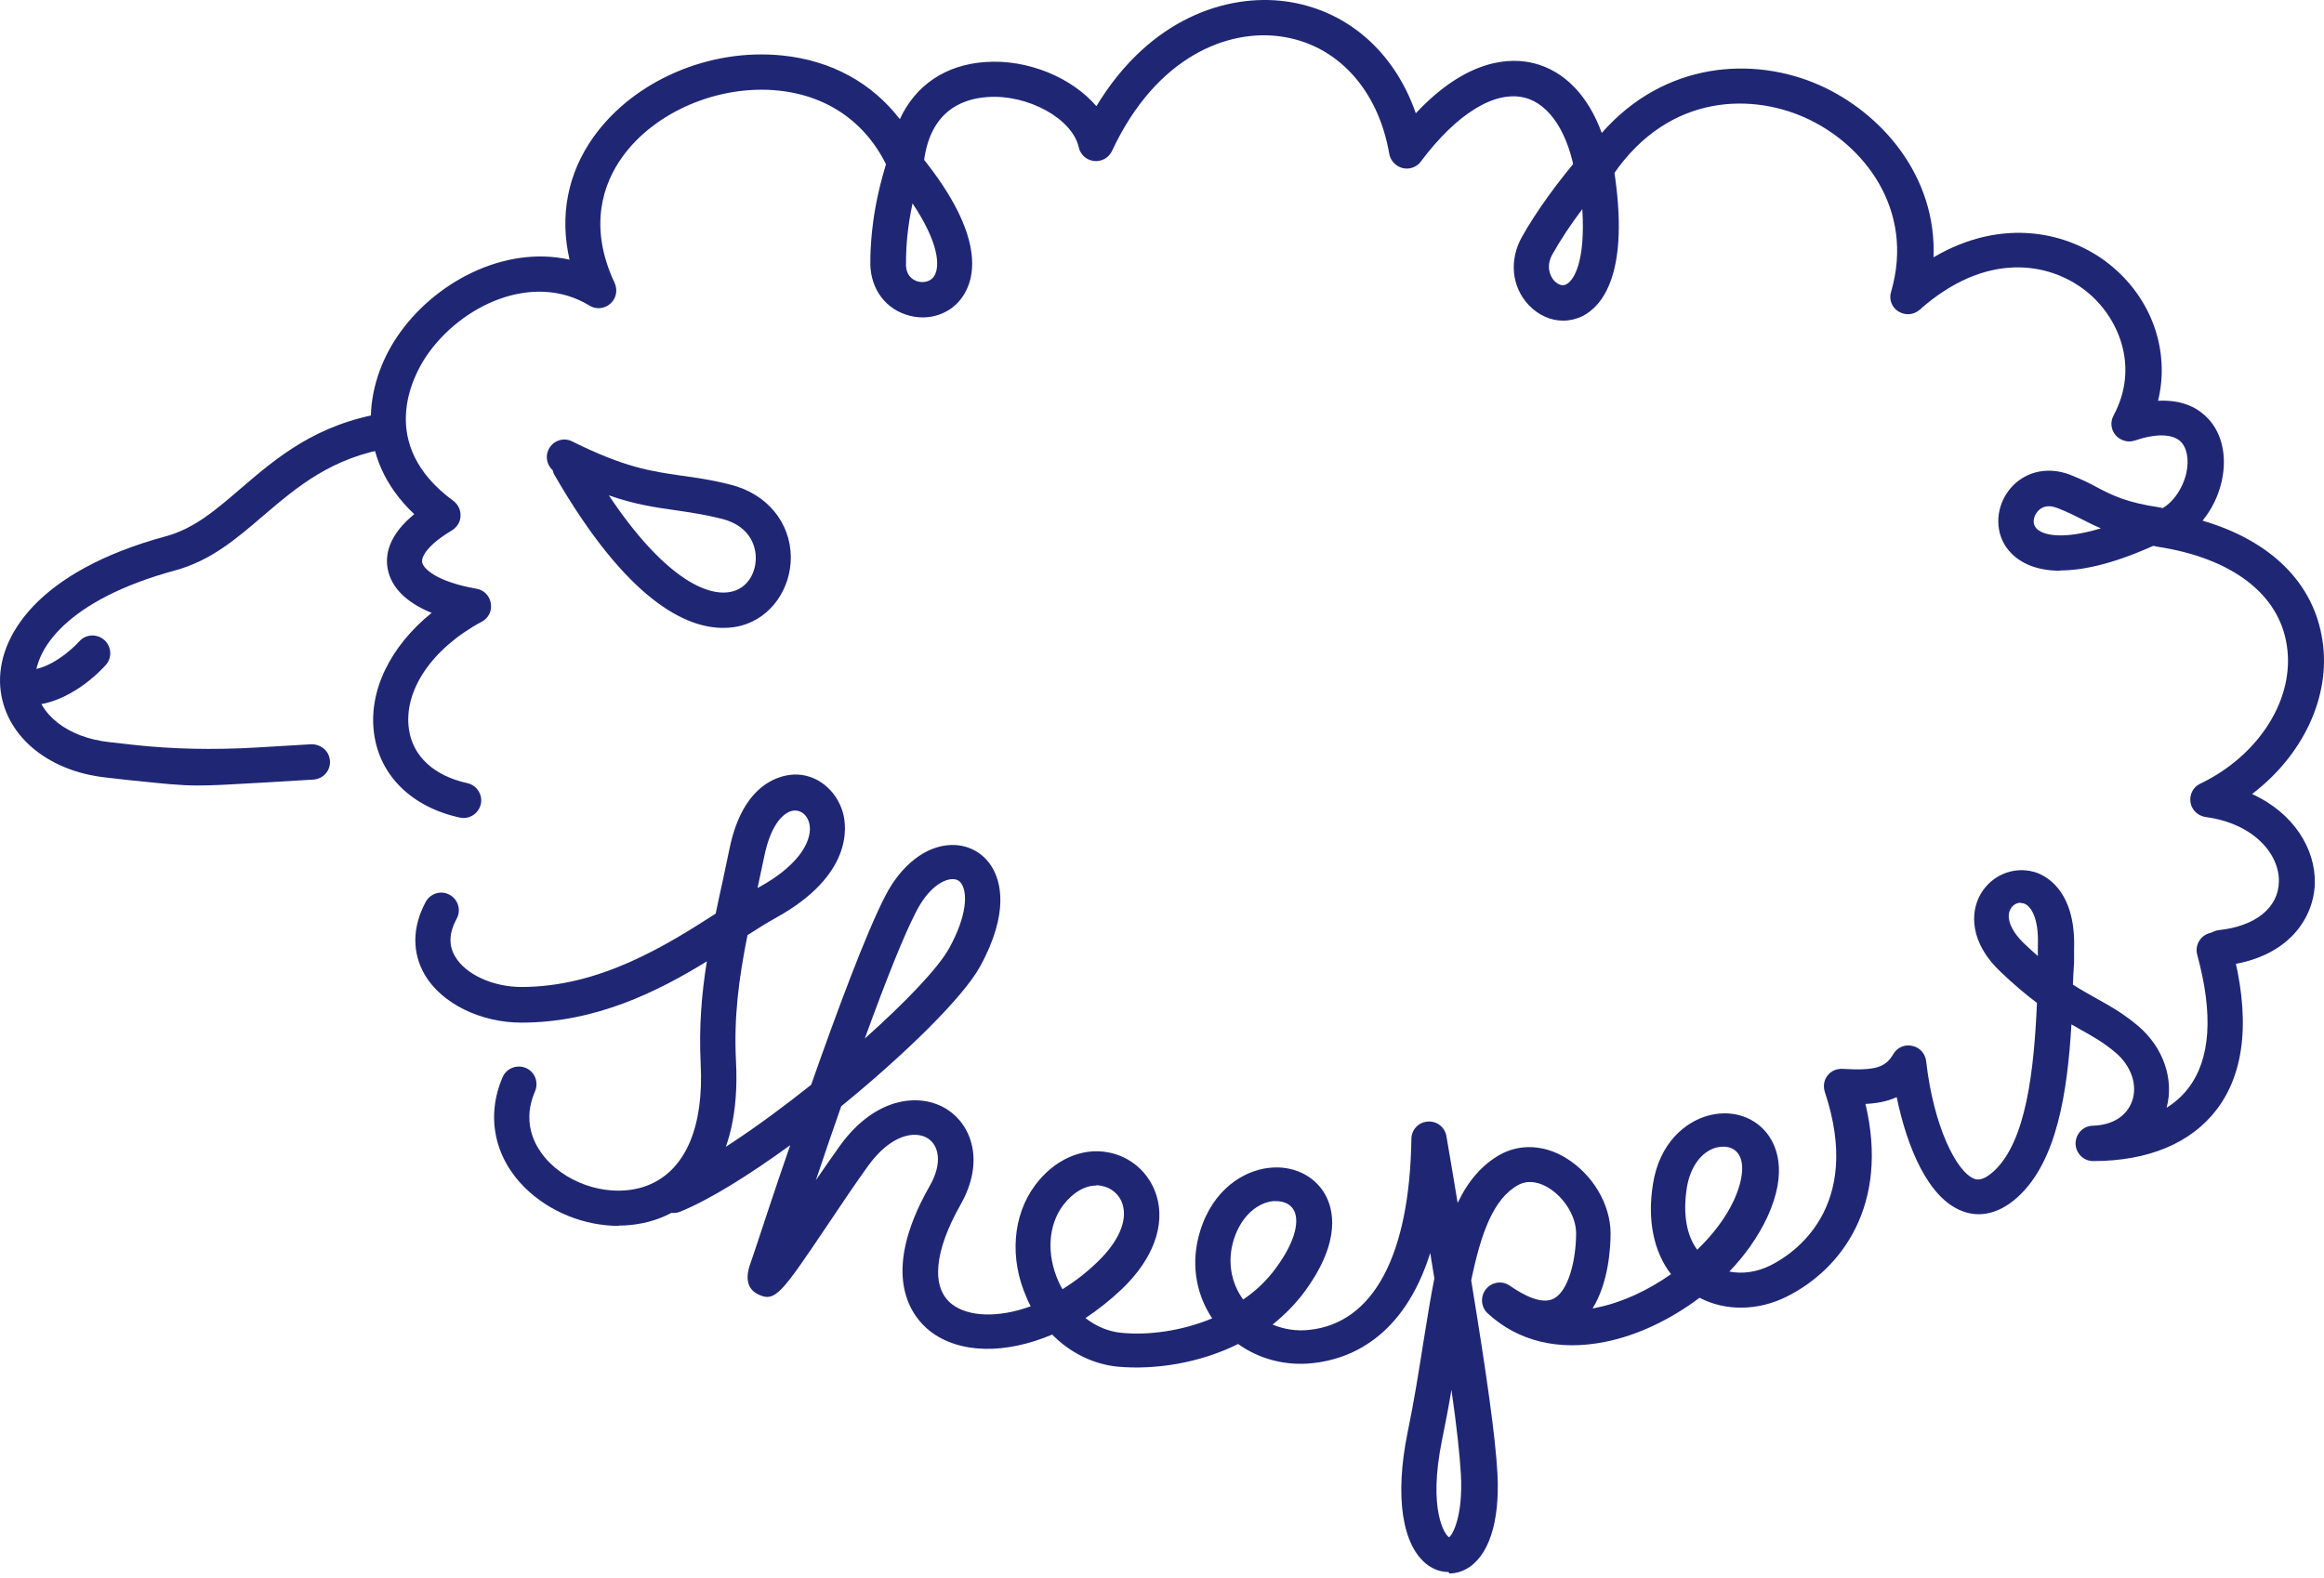 <svg width="474" height="322" viewBox="0 0 474 322" fill="none" xmlns="http://www.w3.org/2000/svg">
<path d="M452.957 196.975C451.154 196.975 449.592 195.592 449.351 193.729C449.171 191.746 450.613 190.003 452.537 189.763C459.989 188.981 464.737 185.195 464.797 179.846C464.917 174.317 459.749 168.007 449.832 166.685C448.27 166.444 447.007 165.242 446.767 163.68C446.527 162.117 447.308 160.554 448.75 159.893C460.77 154.124 468.102 142.525 466.419 131.707C464.857 121.129 455.121 113.797 439.856 111.513C438.173 111.273 436.911 109.891 436.791 108.208C436.67 106.525 437.692 104.963 439.315 104.482C442.921 103.4 445.204 99.674 445.926 96.489C446.527 93.724 446.046 91.26 444.664 89.998C442.981 88.495 439.675 88.435 435.408 89.878C434.026 90.358 432.463 89.878 431.502 88.796C430.54 87.654 430.36 86.091 431.081 84.769C436.49 74.672 431.983 64.576 425.492 59.407C417.919 53.397 404.998 51.234 391.536 63.194C390.334 64.275 388.591 64.395 387.209 63.554C385.826 62.713 385.225 61.03 385.706 59.527C390.634 42.639 379.997 29.237 368.037 23.949C356.558 18.84 339.129 19.261 327.951 37.291C327.169 38.553 325.667 39.214 324.164 38.913C322.662 38.613 321.52 37.411 321.34 35.968C319.957 27.194 316.051 21.184 310.943 19.922C304.873 18.419 297.12 23.167 289.788 32.964C288.946 34.105 287.444 34.646 286.061 34.286C284.679 33.925 283.597 32.783 283.357 31.401C281.073 18.119 272.539 8.924 261.06 7.421C250.483 5.979 235.878 11.388 226.803 30.8C226.142 32.182 224.7 33.024 223.137 32.843C221.575 32.663 220.373 31.581 220.012 30.019C218.69 24.189 209.615 19.201 201.381 19.802C195.973 20.162 189.302 22.927 188.34 33.925C188.22 35.548 186.958 36.93 185.335 37.17C183.712 37.411 182.09 36.569 181.428 35.067C177.282 25.451 169.228 19.561 158.771 18.48C146.571 17.218 133.469 22.807 126.858 32.122C123.132 37.351 119.887 46.065 125.356 57.724C126.017 59.167 125.716 60.85 124.514 61.931C123.312 63.013 121.57 63.194 120.247 62.352C108.708 55.321 93.924 62.292 86.892 72.749C84.248 76.716 76.736 90.659 92.481 102.198C93.443 102.919 93.984 104.061 93.924 105.263C93.924 106.465 93.203 107.547 92.181 108.208C87.313 111.093 85.871 113.557 86.111 114.759C86.351 115.961 88.936 118.665 97.169 120.108C98.672 120.348 99.874 121.55 100.114 123.113C100.355 124.675 99.633 126.117 98.251 126.839C88.094 132.308 82.265 140.902 83.406 148.775C84.188 154.304 88.515 158.271 95.306 159.773C97.229 160.194 98.491 162.117 98.071 164.04C97.65 165.963 95.727 167.225 93.804 166.805C84.068 164.701 77.517 158.331 76.315 149.797C75.053 141.082 79.56 131.887 88.034 125.036C82.866 122.932 79.8 119.867 79.079 116.081C78.538 113.256 79.2 109.23 84.488 104.902C72.048 93.123 74.512 78.399 80.942 68.783C88.335 57.724 102.758 49.972 116.161 52.977C114.117 44.082 115.74 35.428 121.029 27.975C129.202 16.496 144.648 9.765 159.612 11.328C169.589 12.35 177.823 16.917 183.532 24.309C186.717 17.398 192.847 13.191 201.021 12.65C209.735 12.049 218.69 15.895 223.618 21.665C234.496 3.695 250.242 -1.293 262.142 0.269C274.643 1.952 284.379 10.486 288.766 23.107C299.343 11.809 308.178 11.748 312.806 12.89C319.056 14.453 323.924 19.501 326.689 27.134C339.49 12.53 357.64 11.388 371.162 17.398C383.663 22.987 395.022 35.848 394.36 52.496C408.664 44.082 422.186 47.508 430.18 53.878C438.954 60.85 442.62 71.668 440.156 81.764C444.904 81.524 447.909 83.086 449.712 84.769C453.077 87.774 454.34 92.823 453.138 98.171C452.476 101.176 451.094 103.941 449.231 106.225C463.174 110.311 471.949 118.966 473.692 130.685C475.434 142.164 469.665 154.124 459.328 161.997C467.922 165.903 472.249 173.295 472.129 180.087C472.009 186.998 467.021 195.592 453.378 197.035C453.258 197.035 453.138 197.035 453.017 197.035L452.957 196.975Z" fill="#1F2775"/>
<path d="M147.473 128.101C140.021 128.101 128.001 122.752 113.096 96.909C112.916 96.609 112.796 96.308 112.736 95.947C111.534 94.866 111.173 93.123 111.894 91.68C112.796 89.877 114.96 89.156 116.702 90.058C127.46 95.406 132.749 96.128 138.879 97.029C141.944 97.45 145.069 97.871 149.036 98.892C156.428 100.755 161.236 106.585 161.296 113.677C161.296 120.227 157.209 125.997 151.26 127.62C150.178 127.92 148.916 128.101 147.473 128.101ZM124.215 101.116C135.093 117.403 144.168 122.091 149.457 120.648C152.762 119.747 154.204 116.501 154.144 113.737C154.144 112.294 153.603 107.486 147.293 105.864C143.687 104.962 140.742 104.542 137.917 104.121C133.711 103.52 129.684 102.979 124.155 101.056L124.215 101.116Z" fill="#1F2775"/>
<path d="M318.817 65.417C316.293 65.417 313.828 64.336 311.845 62.292C308.299 58.566 307.758 53.097 310.403 48.349C313.227 43.301 317.795 36.93 322.663 31.341C323.985 29.838 326.269 29.658 327.771 30.98C328.613 31.702 329.034 32.783 329.034 33.805C329.094 33.985 329.154 34.166 329.154 34.406C332.579 56.162 326.57 62.593 322.723 64.516C321.461 65.117 320.139 65.417 318.817 65.417ZM322.783 42.58C320.319 45.825 318.216 49.07 316.653 51.835C315.331 54.179 315.992 56.162 317.014 57.304C317.314 57.604 318.336 58.566 319.418 58.025C321.161 57.184 323.384 52.977 322.723 42.64L322.783 42.58Z" fill="#1F2775"/>
<path d="M420.263 116.442C414.374 116.442 411.309 114.218 409.686 112.295C406.921 108.989 406.861 104.061 409.506 100.335C412.33 96.368 417.318 94.986 422.187 96.849C424.47 97.751 426.213 98.592 427.836 99.493C430.961 101.116 433.666 102.498 440.457 103.52C442.44 103.821 443.762 105.684 443.462 107.607C443.221 109.109 442.14 110.251 440.757 110.552C440.577 110.672 440.457 110.732 440.276 110.852C431.382 114.999 424.891 116.381 420.203 116.381L420.263 116.442ZM417.919 103.28C416.597 103.28 415.816 104.001 415.395 104.602C414.734 105.503 414.494 106.826 415.275 107.727C416.417 109.109 420.384 110.251 428.497 107.787C427.055 107.186 425.792 106.525 424.591 105.924C423.148 105.203 421.646 104.422 419.602 103.64C418.941 103.4 418.4 103.28 417.859 103.28H417.919Z" fill="#1F2775"/>
<path d="M188.22 64.756C187.078 64.756 185.876 64.576 184.674 64.155C180.046 62.593 177.282 58.205 177.522 53.037V52.256C177.643 49.311 177.823 42.399 181.128 32.182C181.729 30.319 183.773 29.238 185.636 29.838C186.657 30.139 187.439 30.92 187.799 31.822C187.859 31.882 187.98 32.002 188.04 32.062C201.201 48.349 198.858 56.943 196.273 60.609C194.41 63.314 191.345 64.756 188.16 64.756H188.22ZM186.117 41.498C184.975 46.847 184.854 50.573 184.794 52.496V53.458C184.614 56.162 186.117 57.063 187.018 57.364C188.1 57.725 189.602 57.604 190.444 56.462C191.886 54.419 191.405 49.371 186.117 41.498Z" fill="#1F2775"/>
<path d="M40.436 160.254C36.59 160.254 33.464 159.893 26.433 159.172L21.625 158.631C9.485 157.309 0.83 149.857 0.049 140.12C-0.732 129.964 7.682 116.501 33.825 109.41C39.594 107.847 43.982 104.061 49.09 99.674C56.302 93.483 64.476 86.452 78.539 84.228C80.462 83.928 82.325 85.25 82.686 87.233C82.986 89.216 81.664 91.019 79.681 91.38C67.661 93.303 60.629 99.313 53.778 105.143C48.249 109.89 43.02 114.398 35.688 116.381C13.812 122.331 6.66 132.548 7.201 139.519C7.682 145.71 13.812 150.518 22.406 151.419L27.214 151.96C35.147 152.841 43.541 153.022 52.396 152.501L63.514 151.84C65.497 151.84 67.18 153.222 67.3 155.265C67.421 157.249 65.918 158.932 63.875 159.052L52.756 159.713C46.746 160.073 43.321 160.254 40.376 160.254H40.436Z" fill="#1F2775"/>
<path d="M5.637 143.907C3.654 143.907 2.031 142.284 2.031 140.301C2.031 138.317 3.654 136.695 5.637 136.695C10.024 136.695 14.712 132.488 16.155 130.865C17.477 129.363 19.761 129.242 21.263 130.565C22.765 131.887 22.886 134.171 21.624 135.613C20.902 136.454 14.111 143.907 5.697 143.907H5.637Z" fill="#1F2775"/>
<path d="M295.437 320.719C293.935 320.719 292.493 320.238 291.17 319.277C285.942 315.37 284.439 305.274 287.084 292.292C288.466 285.621 289.428 279.431 290.389 273.361C291.11 268.913 291.771 264.706 292.553 260.8C292.252 259.117 292.012 257.374 291.711 255.631C286.242 273.06 275.124 277.327 267.732 278.109C262.203 278.71 256.794 277.267 252.527 274.202C244.533 278.169 235.458 279.491 228.006 278.83C223.018 278.349 218.27 276.005 214.604 272.279C205.228 276.246 195.793 276.306 189.663 271.558C186.177 268.793 179.085 260.439 189.603 241.989C192.367 237.181 191.406 233.635 189.242 232.253C186.598 230.57 181.669 231.532 177.162 237.722C174.638 241.208 171.633 245.655 168.868 249.802C159.313 263.985 158.11 265.788 154.565 264.045C151.439 262.483 152.641 258.877 153.062 257.735L154.024 254.91C155.586 250.223 158.11 242.47 161.176 233.635C152.822 239.705 144.768 244.754 138.698 247.218C136.835 247.939 134.732 247.037 134.011 245.234C133.289 243.371 134.191 241.268 135.994 240.547C143.386 237.602 154.745 229.849 165.443 221.315C170.791 206.11 176.621 190.424 180.528 182.851C183.773 176.481 188.821 172.574 193.93 172.394C197.355 172.274 200.481 173.896 202.284 176.841C204.026 179.666 206.01 186.036 199.88 197.215C196.394 203.525 184.614 215.064 171.573 225.702C169.95 230.33 168.207 235.378 166.404 240.787C168.147 238.263 169.83 235.799 171.392 233.635C178.664 223.659 187.8 222.877 193.209 226.363C198.077 229.488 200.961 236.881 195.913 245.775C190.504 255.331 189.843 262.723 194.17 266.089C197.536 268.673 203.606 268.913 210.217 266.509C209.916 265.908 209.616 265.368 209.375 264.707C205.829 256.713 206.551 247.939 211.118 241.809C214.964 236.64 220.554 234.116 225.903 235.078C230.65 235.919 234.437 239.284 235.879 243.912C237.742 249.982 235.158 256.954 228.787 263.024C226.443 265.247 223.919 267.231 221.395 268.913C223.559 270.596 226.083 271.678 228.727 271.918C234.256 272.459 240.988 271.558 247.238 268.974C243.752 263.745 242.851 257.374 244.774 251.184C247.418 242.53 253.789 238.804 258.837 238.263C263.645 237.722 267.972 239.765 270.196 243.552C271.939 246.556 273.682 253.047 266.229 263.324C264.306 265.969 262.022 268.252 259.558 270.236C261.842 271.197 264.426 271.618 267.071 271.317C280.112 269.935 287.504 256.112 287.865 232.373C287.865 230.51 289.307 228.947 291.17 228.827C293.034 228.647 294.716 229.969 295.017 231.832C295.858 236.64 296.579 241.148 297.301 245.415C299.404 241.027 302.169 237.662 306.075 235.498C310.102 233.335 314.91 233.575 319.237 236.159C324.766 239.465 328.492 245.655 328.492 251.665C328.492 254.309 328.132 261.641 324.826 266.93C325.127 266.93 325.487 266.81 325.788 266.75C330.836 265.728 336.125 263.264 340.812 259.959C337.267 255.331 335.944 248.9 337.146 241.508C338.469 233.154 343.757 228.887 348.325 227.625C352.832 226.363 357.34 227.625 360.104 230.871C362.148 233.275 364.912 238.744 360.405 248.42C358.602 252.266 355.957 256.052 352.712 259.418C355.356 259.959 358.361 259.538 361.126 258.156C365.694 255.872 380.117 246.496 372.184 222.757C371.824 221.615 372.004 220.353 372.725 219.452C373.446 218.49 374.588 218.009 375.79 218.069C382.822 218.49 384.625 217.649 386.187 215.004C386.969 213.682 388.531 213.021 390.034 213.382C391.536 213.682 392.678 214.944 392.858 216.507C394.361 229.789 399.049 239.104 402.655 240.486C403.135 240.667 404.337 241.087 406.681 238.924C413.292 232.794 414.855 218.31 415.456 204.607C413.292 202.984 410.828 200.941 408.064 198.297C401.753 192.347 401.813 186.217 403.917 182.491C406.14 178.584 410.588 176.721 414.795 177.863C416.838 178.404 423.449 181.289 423.028 193.729V196.434C422.908 197.936 422.848 199.379 422.788 200.881C424.471 201.963 426.093 202.864 427.596 203.706C430.421 205.268 433.065 206.771 436.07 209.295C441.238 213.682 443.462 220.173 441.9 226.003C443.522 224.981 445.085 223.659 446.347 221.976C450.854 216.086 451.455 206.951 448.15 194.811C447.609 192.888 448.751 190.905 450.674 190.364C452.597 189.823 454.58 190.965 455.121 192.888C459.028 207.312 458.006 218.61 452.116 226.363C446.888 233.214 438.173 236.88 426.935 236.88C424.951 236.88 423.389 235.318 423.329 233.335C423.329 231.351 424.831 229.729 426.815 229.669C430.901 229.548 433.786 227.685 434.868 224.62C436.01 221.375 434.688 217.468 431.502 214.764C429.038 212.661 426.754 211.398 424.17 209.956C423.629 209.656 423.088 209.355 422.487 208.994C421.646 223.118 419.482 236.82 411.67 244.092C407.042 248.359 402.895 248.119 400.251 247.097C393.279 244.513 388.952 234.056 386.849 223.839C384.865 224.74 382.762 225.101 380.478 225.221C385.346 245.715 375.73 258.877 364.432 264.526C358.542 267.471 351.931 267.531 346.642 264.767C340.812 269.154 334.021 272.459 327.29 273.782C317.915 275.645 309.621 273.661 303.431 267.952C302.048 266.69 301.868 264.526 303.07 263.024C304.272 261.521 306.376 261.221 307.938 262.303C310.703 264.226 314.429 266.209 316.893 264.947C319.898 263.384 321.46 257.074 321.46 251.605C321.46 248.179 319.056 244.273 315.751 242.289C314.249 241.388 311.905 240.547 309.681 241.749C304.573 244.513 302.048 251.665 300.065 261.221C303.25 280.693 304.993 293.073 305.414 300.586C305.955 310.562 303.611 317.714 298.923 320.178C297.902 320.719 296.76 321.02 295.618 321.02L295.437 320.719ZM296.038 283.518C295.498 286.823 294.836 290.249 294.115 293.795C291.17 308.218 294.776 313.267 295.558 313.627C296.159 313.267 298.442 309.541 297.962 300.766C297.721 296.739 297.12 291.09 296.038 283.578V283.518ZM260.339 245.054C260.339 245.054 259.859 245.054 259.618 245.054C256.854 245.354 253.308 247.638 251.625 252.927C250.303 257.254 251.024 261.641 253.548 265.127C256.133 263.384 258.416 261.221 260.279 258.636C264.607 252.747 264.967 248.66 263.825 246.797C263.164 245.655 261.842 245.054 260.279 245.054H260.339ZM223.619 241.869C221.215 241.869 218.811 243.311 216.828 245.895C213.762 249.982 213.402 255.932 215.926 261.521C216.166 262.062 216.407 262.543 216.707 263.024C219.111 261.521 221.515 259.718 223.799 257.495C228.126 253.348 229.989 249.081 228.968 245.715C228.367 243.732 226.684 242.289 224.64 241.929C224.28 241.869 223.979 241.809 223.619 241.809V241.869ZM351.57 233.936C351.089 233.936 350.609 233.996 350.068 234.116C347.003 234.957 344.779 238.022 344.058 242.229C343.216 247.578 343.938 251.965 346.161 254.97C349.407 251.845 351.991 248.42 353.614 244.934C355.597 240.607 355.897 236.941 354.335 235.138C353.674 234.356 352.652 233.936 351.45 233.936H351.57ZM194.29 179.365C194.29 179.365 194.23 179.365 194.17 179.365C192.307 179.426 189.302 181.229 186.898 185.916C184.434 190.664 180.948 199.318 176.381 211.879C184.674 204.487 191.285 197.576 193.569 193.489C197.295 186.758 197.295 182.19 196.153 180.387C195.733 179.666 195.132 179.365 194.35 179.365H194.29ZM412.15 184.173C411.309 184.173 410.468 184.654 410.047 185.496C409.085 187.238 410.167 189.943 412.872 192.527C413.833 193.429 414.735 194.27 415.636 195.051V193.008C415.877 187.238 414.194 184.714 412.691 184.294C412.511 184.294 412.331 184.234 412.15 184.234V184.173Z" fill="#1F2775"/>
<path d="M126.197 250.102C119.286 250.102 112.194 247.338 107.086 242.349C100.775 236.099 99.093 227.685 102.518 219.752C103.3 217.949 105.403 217.108 107.266 217.889C109.069 218.67 109.911 220.774 109.129 222.637C106.064 229.729 109.73 234.837 112.134 237.241C117.543 242.59 126.378 244.453 132.748 241.568C139.96 238.323 143.566 229.669 142.905 217.048C142.544 209.535 143.085 202.864 144.167 196.133C134.131 202.323 121.45 208.634 106.365 208.634C98.011 208.634 90.078 204.727 86.652 198.898C84.008 194.39 84.068 189.101 86.832 183.993C87.794 182.25 89.958 181.589 91.7 182.551C93.443 183.512 94.104 185.676 93.143 187.419C91.58 190.303 91.46 192.888 92.842 195.172C95.006 198.838 100.595 201.362 106.365 201.362C122.351 201.362 135.873 192.888 145.97 186.397C146.391 184.294 146.872 182.19 147.352 179.966L148.795 173.115C151.619 159.412 159.492 158.15 161.836 158.03C166.404 157.79 170.611 161.095 171.933 165.843C172.714 168.668 173.976 178.584 158.17 187.298C156.427 188.26 154.504 189.462 152.461 190.784C150.718 199.499 149.636 207.432 150.117 216.627C151.199 237.902 141.523 245.475 135.693 248.059C132.748 249.381 129.503 250.042 126.197 250.042V250.102ZM162.137 165.362H162.077C160.093 165.422 157.269 167.886 155.887 174.678L154.504 181.168C154.504 181.168 154.624 181.108 154.745 181.048C163.639 176.18 165.863 170.891 165.022 167.826C164.601 166.324 163.459 165.362 162.197 165.362H162.137Z" fill="#1F2775"/>
</svg>
